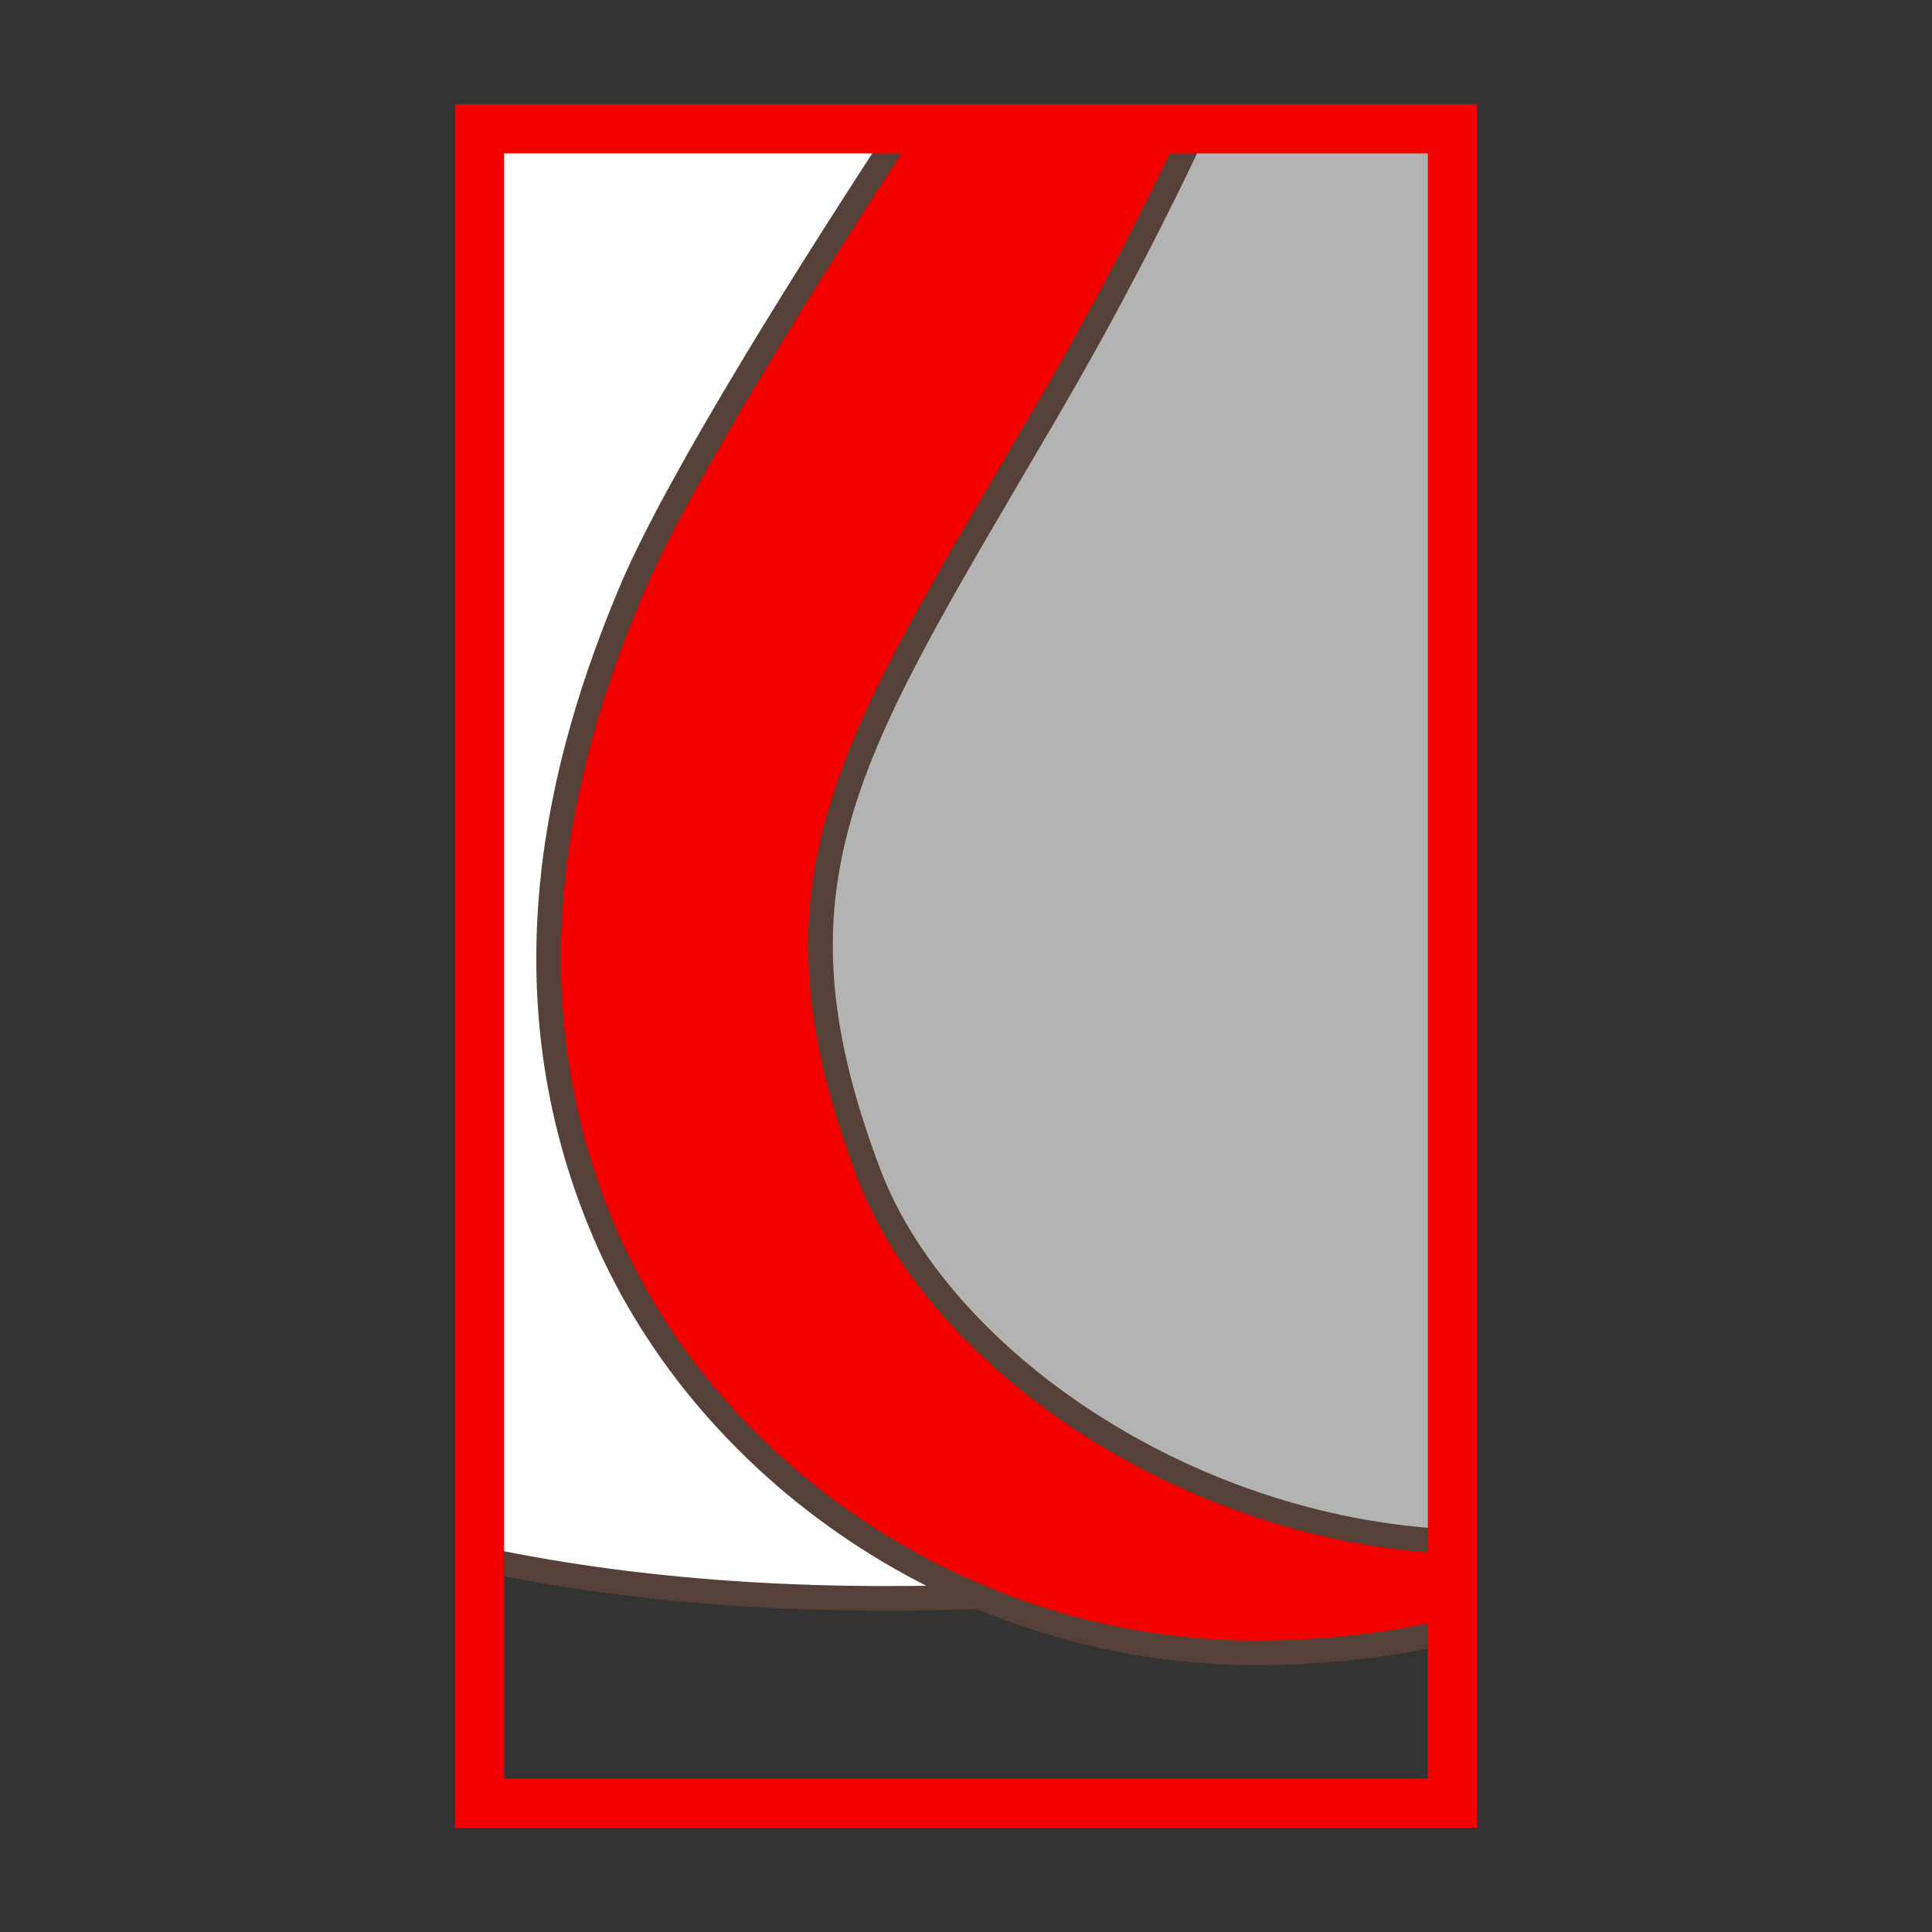 <?xml version="1.0" encoding="utf-8"?>
<!-- Generator: Adobe Illustrator 15.0.0, SVG Export Plug-In . SVG Version: 6.00 Build 0)  -->
<!DOCTYPE svg PUBLIC "-//W3C//DTD SVG 1.1//EN" "http://www.w3.org/Graphics/SVG/1.1/DTD/svg11.dtd">
<svg version="1.1" xmlns="http://www.w3.org/2000/svg" xmlns:xlink="http://www.w3.org/1999/xlink" x="0px" y="0px" width="100px"
	 height="100px" viewBox="0 0 100 100" enable-background="new 0 0 100 100" xml:space="preserve">
<rect x="0" y="0" width="100" height="100" fill="#333333" stroke="none"/>
<g id="Ebene_1">
</g>
<g id="Außenrand">
	<rect fill="none" width="100" height="100"/>
	<g>
		<path fill-rule="evenodd" clip-rule="evenodd" fill="#FFFFFF" d="M24.819,6.666h26.968l4.514,75.492
			c0,0-10.599,0.683-16.641,0.574c-6.041-0.106-14.703-2.023-14.703-2.023L24.819,6.666z"/>
		<g>
			
				<path fill-rule="evenodd" clip-rule="evenodd" fill="none" stroke="#554137" stroke-width="1.274" stroke-linecap="round" stroke-linejoin="round" stroke-miterlimit="2.414" d="
				M24.957,80.709c18.207,3.854,37.807,1.414,50.157-0.841"/>
			
				<path fill-rule="evenodd" clip-rule="evenodd" fill="#F50000" stroke="#554137" stroke-width="1.274" stroke-miterlimit="2.414" d="
				M46.744,6.666c-4.403,6.693-11.631,18.118-14.08,23.94c-3.617,8.591-6.783,20.571-1.358,33.229
				c5.426,12.66,19.216,22.154,34.814,21.703c3.65-0.105,6.634-0.548,9.061-1.161L75.176,6.666H46.744L46.744,6.666z"/>
			
				<path fill-rule="evenodd" clip-rule="evenodd" fill="#B3B3B3" stroke="#554137" stroke-width="1.274" stroke-linecap="round" stroke-linejoin="round" stroke-miterlimit="2.414" d="
				M61.859,6.668c-1.948,4.151-4.418,9.006-7.546,14.379C44.067,38.628,39.123,45.268,44.962,60.73
				c3.586,9.5,16.296,18.442,30.213,19.067V6.668H61.859L61.859,6.668z"/>
			
				<rect x="24.821" y="6.667" fill="none" stroke="#F50000" stroke-width="2.547" stroke-miterlimit="2.414" width="50.357" height="86.665"/>
		</g>
	</g>
</g>
</svg>
